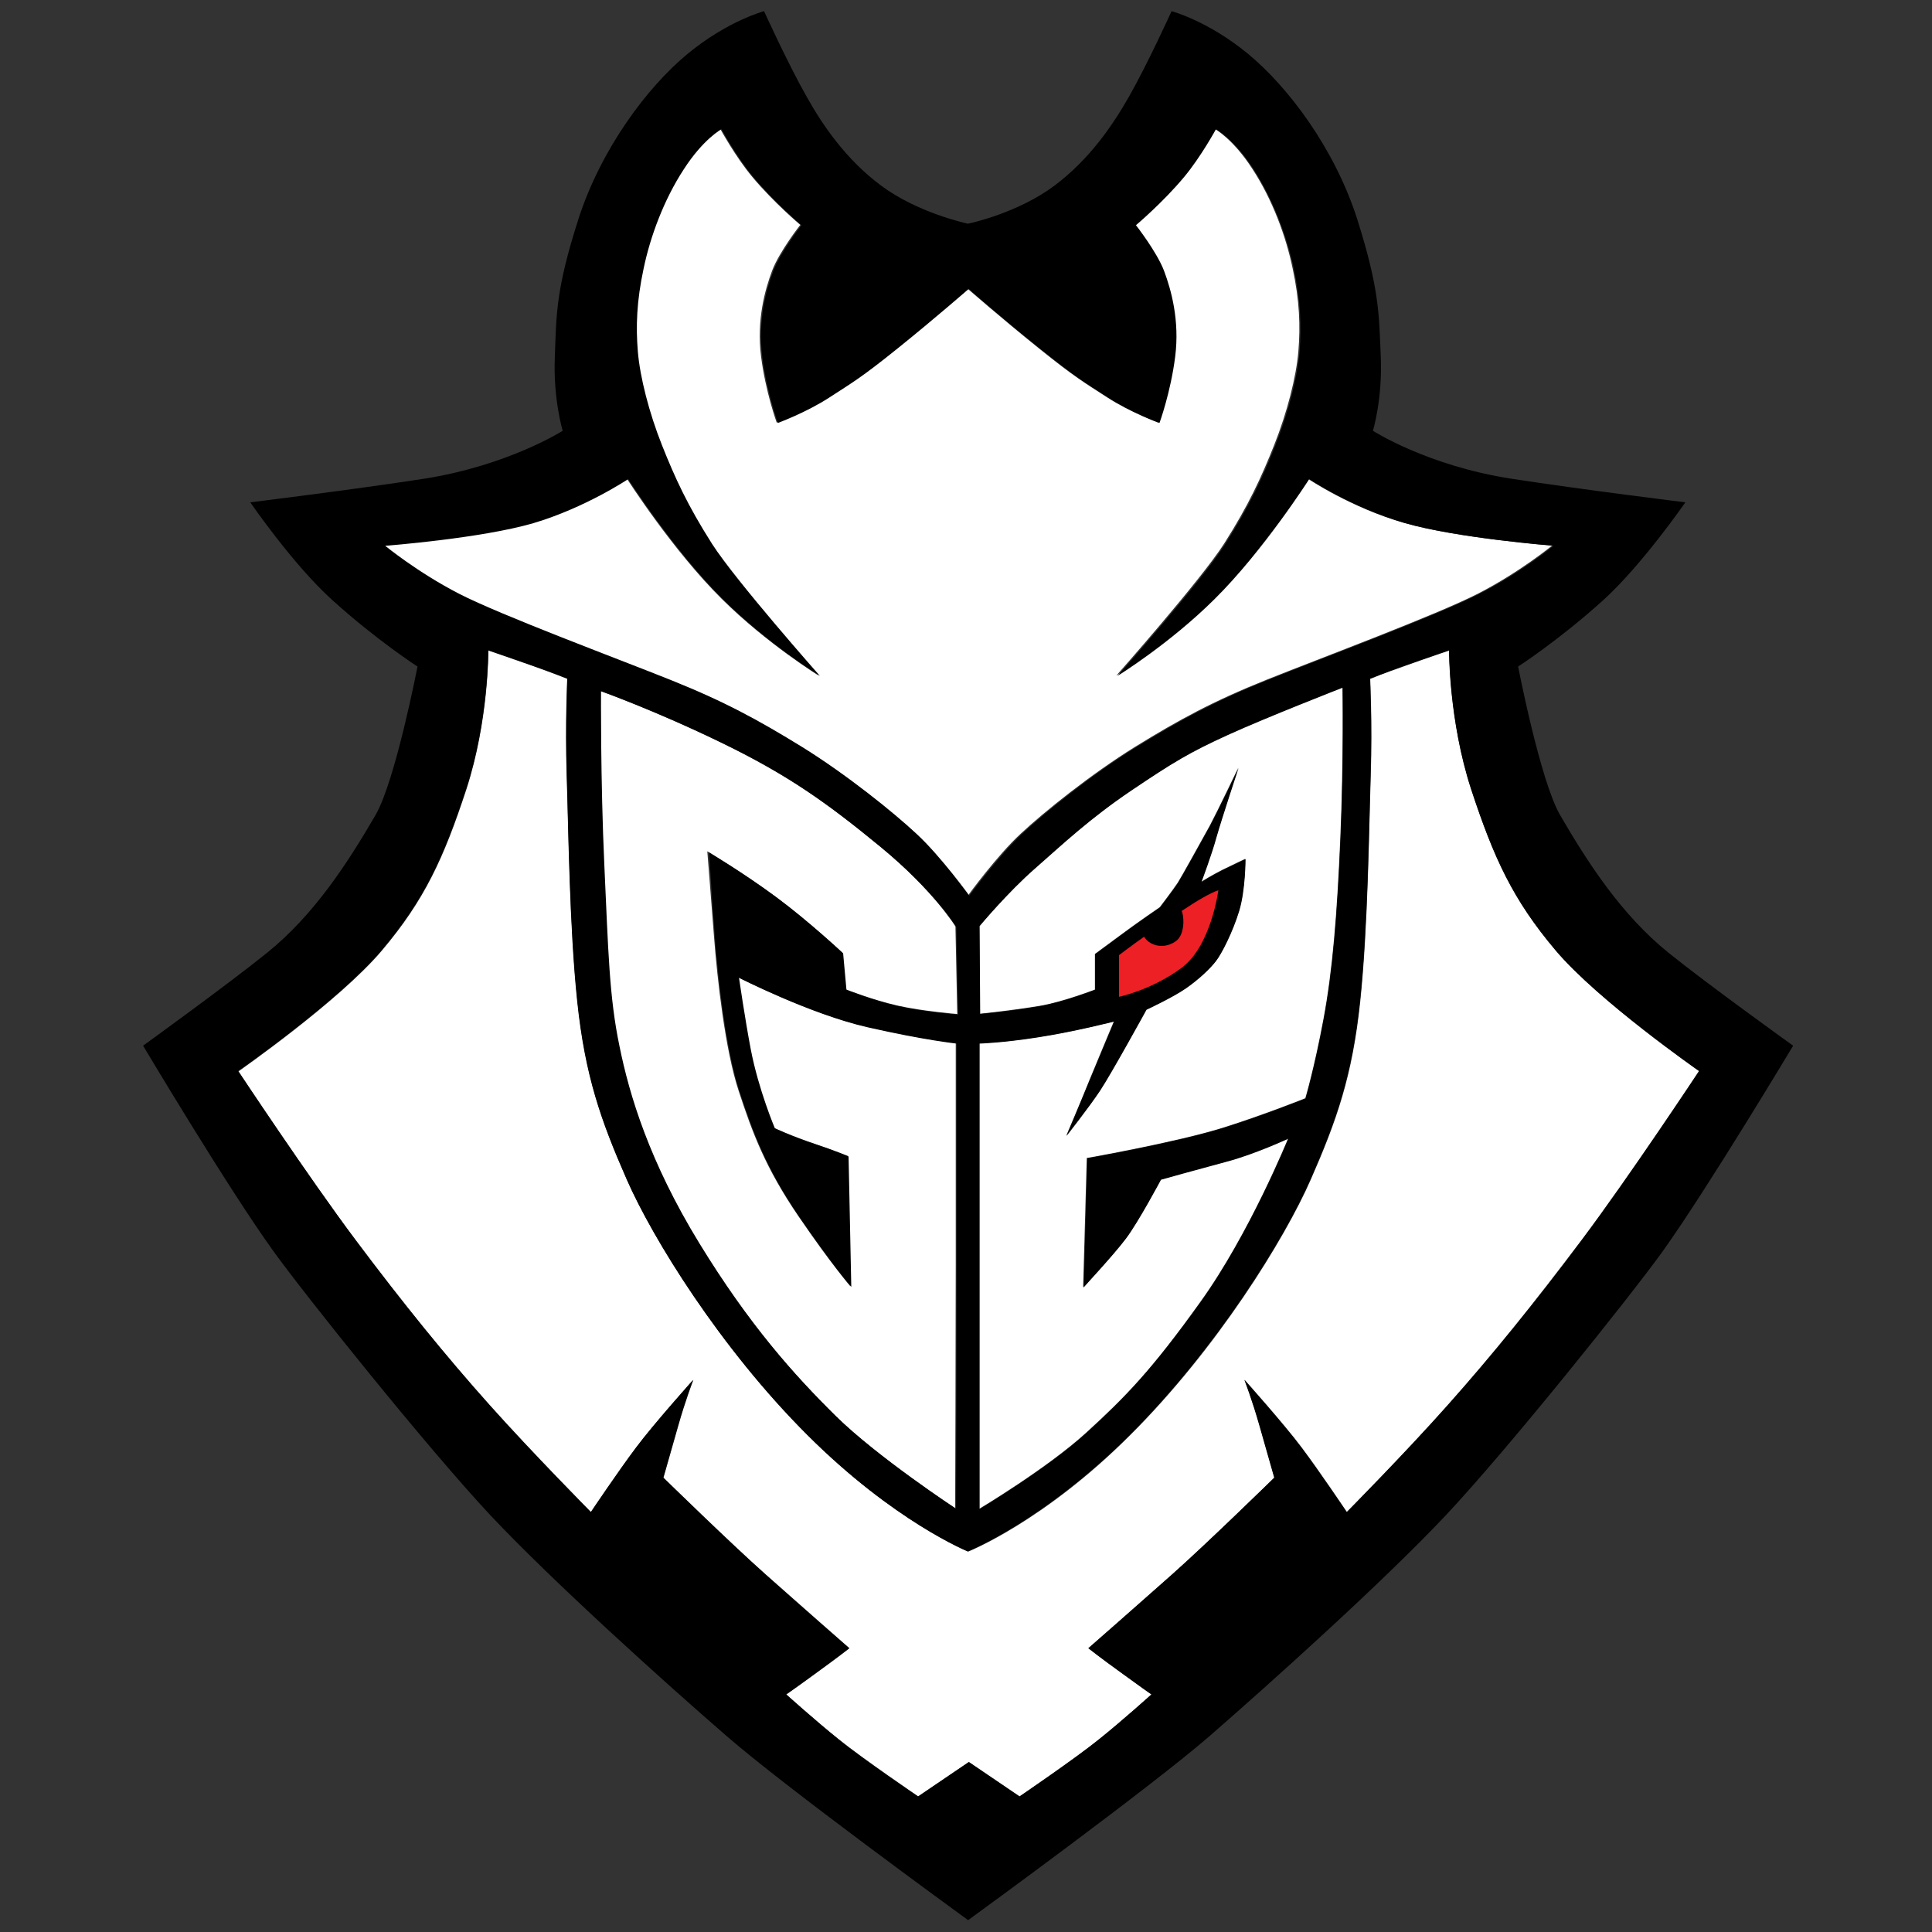 <?xml version="1.0" encoding="utf-8"?>
<!-- Generator: Adobe Illustrator 27.7.0, SVG Export Plug-In . SVG Version: 6.00 Build 0)  -->
<svg version="1.1" id="Layer_1" xmlns="http://www.w3.org/2000/svg" xmlns:xlink="http://www.w3.org/1999/xlink" x="0px" y="0px"
	 viewBox="0 0 64 64" style="enable-background:new 0 0 64 64;" xml:space="preserve">
<rect x="0" y="0" width="64" height="64" fill="#333333" stroke="none"/>
<style type="text/css">
	.st0{display:none;}
	.st1{display:inline;}
	.st2{fill:#FFFFFF;}
	.st3{fill-rule:evenodd;clip-rule:evenodd;fill:#ED2025;}
</style>
<g id="Background__x28_to_remove_x29_" class="st0">
	<rect x="-521" y="-508" class="st1" width="1106" height="1080"/>
</g>
<g id="Layer_3">
</g>
<g id="Logo">
	<g>
		<path class="st2" d="M40.53,37.35c1.31-0.41,2.71-0.97,2.71-0.97s0.3-1.01,0.6-2.62c0.3-1.61,0.45-3.44,0.56-6.02
			c0.11-2.58,0.07-4.97,0.07-4.97s-2.54,0.99-3.81,1.57c-1.27,0.58-1.79,0.9-3.18,1.83c-1.38,0.93-2.29,1.79-3.19,2.58
			c-0.91,0.8-1.85,1.92-1.85,1.92l0.02,2.91c0,0,1.01-0.1,1.98-0.26c0.77-0.13,1.83-0.54,1.83-0.54v-1.18c0,0,0.56-0.41,0.99-0.73
			c0.43-0.32,1.16-0.82,1.16-0.82s0.47-0.62,0.6-0.82c0.13-0.21,0.78-1.38,1.05-1.87c0.26-0.49,0.95-1.93,0.95-1.93
			s-0.56,1.69-0.73,2.29c-0.17,0.6-0.5,1.49-0.5,1.49s0.35-0.22,0.69-0.39c0.34-0.17,0.77-0.37,0.77-0.37s0,1.03-0.21,1.72
			c-0.21,0.69-0.58,1.42-0.77,1.66c-0.19,0.24-0.56,0.6-0.99,0.9c-0.43,0.3-1.31,0.71-1.31,0.71s-1.16,2.11-1.53,2.67
			c-0.37,0.56-1.12,1.51-1.12,1.51s0.49-1.14,0.78-1.87c0.3-0.73,0.8-1.92,0.8-1.92s-1.29,0.34-2.5,0.52
			c-1.21,0.19-1.96,0.21-1.96,0.21v15.42c0,0,2.26-1.35,3.55-2.53c1.29-1.18,2.15-2.05,3.77-4.32c1.63-2.26,2.91-5.42,2.91-5.42
			s-1.15,0.52-2.07,0.77c-0.86,0.22-2.15,0.59-2.15,0.59s-0.74,1.39-1.16,1.95c-0.43,0.58-1.41,1.62-1.41,1.62l0.12-4.28
			C36.01,38.36,39.01,37.83,40.53,37.35z"/>
		<path class="st2" d="M26.54,24.74c1.46,0.9,3.01,2.15,3.79,2.88c0.78,0.73,1.74,2.04,1.74,2.04s0.95-1.31,1.74-2.04
			c0.78-0.73,2.34-1.98,3.79-2.88c1.46-0.9,2.58-1.51,4.35-2.22c1.77-0.71,5.64-2.15,7.02-2.86c1.38-0.71,2.45-1.59,2.45-1.59
			s-3.16-0.24-4.91-0.75c-1.76-0.5-3.18-1.46-3.18-1.46s-1.52,2.38-3.14,3.98c-1.49,1.48-3.21,2.54-3.21,2.54s2.78-3.14,3.57-4.37
			c0.82-1.29,1.23-2.19,1.66-3.27c0.43-1.08,0.73-2.26,0.8-3.1c0.07-0.84,0.04-1.68-0.19-2.75c-0.22-1.06-0.67-2.28-1.33-3.29
			c-0.65-1.01-1.25-1.33-1.25-1.33s-0.5,0.92-1.06,1.59c-0.69,0.83-1.59,1.59-1.59,1.59s0.69,0.88,0.93,1.51
			c0.24,0.63,0.52,1.64,0.37,2.84s-0.52,2.2-0.52,2.2s-0.93-0.34-1.7-0.84c-0.77-0.5-1.05-0.65-2.28-1.64
			c-1.23-0.99-2.34-1.96-2.34-1.96s-1.1,0.97-2.34,1.96c-1.23,0.99-1.51,1.14-2.28,1.64c-0.77,0.5-1.7,0.84-1.7,0.84
			s-0.37-1.01-0.52-2.2c-0.15-1.2,0.13-2.2,0.37-2.84c0.24-0.63,0.93-1.51,0.93-1.51s-0.89-0.75-1.59-1.59
			c-0.56-0.67-1.06-1.59-1.06-1.59s-0.6,0.32-1.25,1.33c-0.65,1.01-1.1,2.22-1.33,3.29c-0.22,1.06-0.26,1.91-0.19,2.75
			c0.07,0.84,0.37,2.02,0.8,3.1s0.84,1.98,1.66,3.27c0.78,1.23,3.57,4.37,3.57,4.37s-1.72-1.06-3.21-2.54
			c-1.62-1.6-3.14-3.98-3.14-3.98s-1.42,0.95-3.18,1.46s-4.91,0.75-4.91,0.75s1.06,0.88,2.45,1.59c1.38,0.71,5.25,2.15,7.02,2.86
			C23.96,23.23,25.08,23.85,26.54,24.74z"/>
		<path class="st2" d="M27.9,31.56l0.11,1.21c0,0,0.88,0.35,1.72,0.54c0.84,0.19,1.98,0.28,1.98,0.28l-0.06-2.9
			c0,0-0.73-1.2-2.5-2.65c-1.77-1.46-3.06-2.37-5.25-3.44c-2.19-1.06-4.02-1.72-4.02-1.72s-0.02,2.95,0.11,5.77
			c0.13,2.82,0.17,4.35,0.5,5.98c0.34,1.63,0.99,3.83,2.65,6.54c1.66,2.71,3.14,4.35,4.52,5.72c1.38,1.36,3.98,3.07,3.98,3.07
			s0.02-5.8,0.02-8.12c0-2.32,0-7.29,0-7.29s-1.06-0.11-2.95-0.54c-1.89-0.43-4.26-1.64-4.26-1.64s0.2,1.38,0.39,2.37
			c0.26,1.34,0.8,2.62,0.8,2.62s0.54,0.26,1.38,0.54c0.56,0.19,1.06,0.39,1.06,0.39l0.09,4.32c0,0-0.62-0.71-1.72-2.32
			c-1.1-1.61-1.53-2.78-1.98-4.15c-0.45-1.36-0.71-3.7-0.82-5.14c-0.11-1.44-0.22-2.8-0.22-2.8s1.16,0.69,2.24,1.49
			C26.78,30.51,27.9,31.56,27.9,31.56z"/>
		<path class="st2" d="M51.54,31.49c-1.42-1.68-2.05-3.06-2.8-5.34c-0.75-2.28-0.73-4.6-0.73-4.6s-0.66,0.22-1.44,0.5
			c-0.78,0.27-1.18,0.44-1.18,0.44s0.07,1.46,0.02,3.18c-0.06,1.72-0.09,5.04-0.35,7.51c-0.26,2.47-0.78,3.94-1.64,5.9
			s-3.1,5.59-5.98,8.46c-2.88,2.88-5.37,3.86-5.37,3.86s-2.44-0.99-5.32-3.86c-2.88-2.88-5.12-6.5-5.98-8.46
			c-0.86-1.96-1.38-3.44-1.64-5.9s-0.3-5.79-0.35-7.51c-0.06-1.72,0.02-3.18,0.02-3.18s-0.4-0.16-1.18-0.44
			c-0.78-0.27-1.44-0.5-1.44-0.5s0.01,2.32-0.73,4.6c-0.75,2.28-1.38,3.66-2.8,5.34c-1.42,1.68-4.75,4-4.75,4s2.32,3.51,3.89,5.6
			c1.57,2.09,2.97,3.82,4.43,5.45c1.42,1.59,3.36,3.55,3.36,3.55s0.92-1.36,1.5-2.14c0.59-0.78,1.89-2.24,1.89-2.24
			s-0.26,0.67-0.5,1.52c-0.24,0.85-0.49,1.72-0.49,1.72s2.22,2.17,3.38,3.2c1.16,1.03,2.78,2.45,2.78,2.45s-0.43,0.34-1.1,0.82
			c-0.67,0.49-0.99,0.71-0.99,0.71s0.95,0.86,1.74,1.49c0.78,0.63,2.63,1.89,2.63,1.89l1.68-1.14l1.68,1.14c0,0,1.85-1.25,2.63-1.89
			c0.78-0.63,1.74-1.49,1.74-1.49s-0.32-0.22-0.99-0.71c-0.67-0.49-1.1-0.82-1.1-0.82s1.63-1.42,2.78-2.45
			c1.16-1.03,3.38-3.2,3.38-3.2s-0.25-0.87-0.49-1.72c-0.24-0.85-0.5-1.52-0.5-1.52s1.31,1.46,1.89,2.24
			c0.59,0.78,1.5,2.14,1.5,2.14s1.94-1.96,3.36-3.55c1.46-1.64,2.86-3.36,4.43-5.46c1.57-2.09,3.89-5.6,3.89-5.6
			S52.96,33.17,51.54,31.49z"/>
		<path d="M32.06,63.61C32.06,63.62,32.06,63.61,32.06,63.61L32.06,63.61z"/>
		<path d="M55.27,31.56c-1.55-1.25-2.66-2.96-3.59-4.56c-0.66-1.14-1.39-4.92-1.39-4.92s1.35-0.87,2.82-2.2
			c1.29-1.17,2.72-3.24,2.72-3.24s-3.34-0.41-5.75-0.78c-2.8-0.43-4.6-1.59-4.6-1.59s0.32-1.05,0.26-2.45
			c-0.06-1.4-0.04-2.22-0.78-4.56c-0.75-2.34-2.28-4.37-3.61-5.47c-1.33-1.1-2.54-1.42-2.54-1.42s-0.8,1.76-1.41,2.83
			c-0.54,0.95-1.31,2.08-2.47,2.95c-1.19,0.89-2.75,1.24-2.87,1.26c-0.13-0.03-1.69-0.38-2.87-1.26c-1.16-0.86-1.94-2-2.47-2.95
			c-0.61-1.07-1.41-2.83-1.41-2.83s-1.21,0.32-2.54,1.42s-2.86,3.14-3.61,5.47c-0.75,2.34-0.73,3.16-0.78,4.56
			c-0.06,1.4,0.26,2.45,0.26,2.45s-1.8,1.15-4.6,1.59c-2.41,0.37-5.75,0.78-5.75,0.78s1.42,2.07,2.72,3.24
			c1.47,1.33,2.82,2.2,2.82,2.2S13.1,25.86,12.44,27c-0.93,1.6-2.04,3.31-3.59,4.56c-1.3,1.05-4.11,3.08-4.11,3.08
			s2.83,4.75,4.32,6.81c1.08,1.5,5.12,6.54,7.19,8.75c2.07,2.2,5.79,5.55,7.81,7.3c1.95,1.7,7.63,5.83,8,6.1l0.01,0.01l0.01-0.01
			c0.36-0.26,6.04-4.4,8-6.1c2.02-1.76,5.74-5.1,7.81-7.3c2.07-2.2,6.11-7.25,7.19-8.75c1.48-2.07,4.32-6.81,4.32-6.81
			S56.57,32.61,55.27,31.56z M44.61,50.09c0,0-0.92-1.36-1.5-2.14c-0.59-0.78-1.89-2.24-1.89-2.24s0.26,0.67,0.5,1.52
			c0.24,0.85,0.49,1.72,0.49,1.72s-2.22,2.17-3.38,3.2c-1.16,1.03-2.78,2.45-2.78,2.45s0.43,0.34,1.1,0.82
			c0.67,0.49,0.99,0.71,0.99,0.71s-0.95,0.86-1.74,1.49c-0.78,0.63-2.63,1.89-2.63,1.89l-1.68-1.14l-1.68,1.14
			c0,0-1.85-1.25-2.63-1.89c-0.78-0.63-1.74-1.49-1.74-1.49s0.32-0.22,0.99-0.71c0.67-0.49,1.1-0.82,1.1-0.82s-1.63-1.42-2.78-2.45
			c-1.16-1.03-3.38-3.2-3.38-3.2s0.25-0.87,0.49-1.72c0.24-0.85,0.5-1.52,0.5-1.52s-1.31,1.46-1.89,2.24
			c-0.59,0.78-1.5,2.14-1.5,2.14s-1.94-1.96-3.36-3.55c-1.46-1.64-2.86-3.36-4.43-5.46s-3.89-5.6-3.89-5.6s3.33-2.32,4.75-4
			c1.42-1.68,2.05-3.06,2.8-5.34c0.75-2.28,0.73-4.6,0.73-4.6s0.66,0.22,1.44,0.5c0.78,0.27,1.18,0.44,1.18,0.44
			s-0.07,1.46-0.02,3.18c0.06,1.72,0.09,5.04,0.35,7.51c0.26,2.47,0.78,3.94,1.64,5.9s3.1,5.59,5.98,8.46
			c2.88,2.88,5.32,3.86,5.32,3.86s2.49-0.99,5.37-3.86c2.88-2.88,5.12-6.5,5.98-8.46c0.86-1.96,1.38-3.44,1.64-5.9
			c0.26-2.47,0.3-5.79,0.35-7.51c0.06-1.72-0.02-3.18-0.02-3.18s0.4-0.16,1.18-0.44c0.78-0.27,1.44-0.5,1.44-0.5
			s-0.01,2.32,0.73,4.6c0.75,2.28,1.38,3.66,2.8,5.34s4.75,4,4.75,4s-2.32,3.51-3.89,5.6c-1.57,2.09-2.97,3.82-4.43,5.46
			C46.55,48.13,44.61,50.09,44.61,50.09z M20.81,15.87c0,0,1.52,2.38,3.14,3.98c1.49,1.48,3.21,2.54,3.21,2.54s-2.78-3.14-3.57-4.37
			c-0.82-1.29-1.23-2.19-1.66-3.27c-0.43-1.08-0.73-2.26-0.8-3.1c-0.07-0.84-0.04-1.68,0.19-2.75c0.22-1.06,0.67-2.28,1.33-3.29
			c0.65-1.01,1.25-1.33,1.25-1.33s0.5,0.92,1.06,1.59c0.69,0.83,1.59,1.59,1.59,1.59s-0.69,0.88-0.93,1.51
			c-0.24,0.63-0.52,1.64-0.37,2.84c0.15,1.2,0.52,2.2,0.52,2.2s0.93-0.34,1.7-0.84c0.77-0.5,1.05-0.65,2.28-1.64
			c1.23-0.99,2.34-1.96,2.34-1.96s1.1,0.97,2.34,1.96c1.23,0.99,1.51,1.14,2.28,1.64c0.77,0.5,1.7,0.84,1.7,0.84s0.37-1.01,0.52-2.2
			s-0.13-2.2-0.37-2.84c-0.24-0.63-0.93-1.51-0.93-1.51s0.89-0.75,1.59-1.59c0.56-0.67,1.06-1.59,1.06-1.59s0.6,0.32,1.25,1.33
			c0.65,1.01,1.1,2.22,1.33,3.29c0.22,1.06,0.26,1.91,0.19,2.75c-0.07,0.84-0.37,2.02-0.8,3.1s-0.84,1.98-1.66,3.27
			c-0.78,1.23-3.57,4.37-3.57,4.37s1.72-1.06,3.21-2.54c1.62-1.6,3.14-3.98,3.14-3.98s1.42,0.95,3.18,1.46
			c1.76,0.5,4.91,0.75,4.91,0.75s-1.06,0.88-2.45,1.59c-1.38,0.71-5.25,2.15-7.02,2.86c-1.77,0.71-2.9,1.33-4.35,2.22
			c-1.46,0.9-3.01,2.15-3.79,2.88c-0.78,0.73-1.74,2.04-1.74,2.04s-0.95-1.31-1.74-2.04c-0.78-0.73-2.34-1.98-3.79-2.88
			c-1.46-0.9-2.58-1.51-4.35-2.22c-1.77-0.71-5.64-2.15-7.02-2.86c-1.38-0.71-2.45-1.59-2.45-1.59s3.16-0.24,4.91-0.75
			C19.39,16.82,20.81,15.87,20.81,15.87z M37.3,41.03c0.42-0.56,1.16-1.95,1.16-1.95s1.29-0.36,2.15-0.59
			c0.93-0.24,2.07-0.77,2.07-0.77s-1.29,3.16-2.91,5.42c-1.63,2.26-2.48,3.14-3.77,4.32c-1.29,1.18-3.55,2.53-3.55,2.53V34.57
			c0,0,0.75-0.02,1.96-0.21c1.21-0.19,2.5-0.52,2.5-0.52s-0.5,1.2-0.8,1.92c-0.3,0.73-0.78,1.87-0.78,1.87s0.75-0.95,1.12-1.51
			c0.37-0.56,1.53-2.67,1.53-2.67s0.88-0.41,1.31-0.71c0.43-0.3,0.8-0.65,0.99-0.9c0.19-0.24,0.56-0.97,0.77-1.66
			c0.21-0.69,0.21-1.72,0.21-1.72s-0.43,0.21-0.77,0.37c-0.34,0.17-0.69,0.39-0.69,0.39s0.34-0.9,0.5-1.49
			c0.17-0.6,0.73-2.29,0.73-2.29s-0.69,1.45-0.95,1.93s-0.92,1.66-1.05,1.87c-0.13,0.21-0.6,0.82-0.6,0.82s-0.73,0.5-1.16,0.82
			c-0.43,0.32-0.99,0.73-0.99,0.73v1.18c0,0-1.06,0.41-1.83,0.54c-0.97,0.17-1.98,0.26-1.98,0.26l-0.02-2.91
			c0,0,0.94-1.13,1.85-1.92c0.91-0.8,1.81-1.65,3.19-2.58c1.38-0.93,1.91-1.25,3.18-1.83c1.27-0.58,3.81-1.57,3.81-1.57
			s0.04,2.39-0.07,4.97c-0.11,2.58-0.26,4.41-0.56,6.02c-0.3,1.61-0.6,2.62-0.6,2.62s-1.4,0.56-2.71,0.97
			c-1.52,0.48-4.52,1.01-4.52,1.01l-0.12,4.28C35.89,42.64,36.87,41.6,37.3,41.03z M23.68,31.02c0.11,1.44,0.37,3.77,0.82,5.14
			c0.45,1.36,0.88,2.54,1.98,4.15c1.1,1.61,1.72,2.32,1.72,2.32l-0.09-4.32c0,0-0.5-0.21-1.06-0.39c-0.84-0.28-1.38-0.54-1.38-0.54
			s-0.54-1.27-0.8-2.62c-0.19-1-0.39-2.37-0.39-2.37s2.37,1.21,4.26,1.64c1.89,0.43,2.95,0.54,2.95,0.54s0,4.97,0,7.29
			c0,2.32-0.02,8.12-0.02,8.12s-2.6-1.71-3.98-3.07c-1.38-1.36-2.86-3.01-4.52-5.72c-1.66-2.71-2.32-4.91-2.65-6.54
			c-0.34-1.63-0.37-3.16-0.5-5.98c-0.13-2.82-0.11-5.77-0.11-5.77s1.83,0.65,4.02,1.72c2.19,1.06,3.47,1.98,5.25,3.44
			c1.77,1.46,2.5,2.65,2.5,2.65l0.06,2.9c0,0-1.14-0.09-1.98-0.28c-0.84-0.19-1.72-0.54-1.72-0.54l-0.11-1.21
			c0,0-1.12-1.05-2.2-1.85c-1.08-0.8-2.24-1.49-2.24-1.49S23.57,29.58,23.68,31.02z"/>
		<path class="st3" d="M39.14,30.18c0.06,0.04,0.16,0.75-0.19,1c-0.45,0.31-0.91,0.1-1.05-0.15c-0.48,0.34-0.83,0.61-0.83,0.61v1.38
			c0,0,1.07-0.22,2.06-0.95c0.99-0.72,1.23-2.58,1.23-2.58C40.09,29.58,39.63,29.85,39.14,30.18z"/>
	</g>
</g>
</svg>
